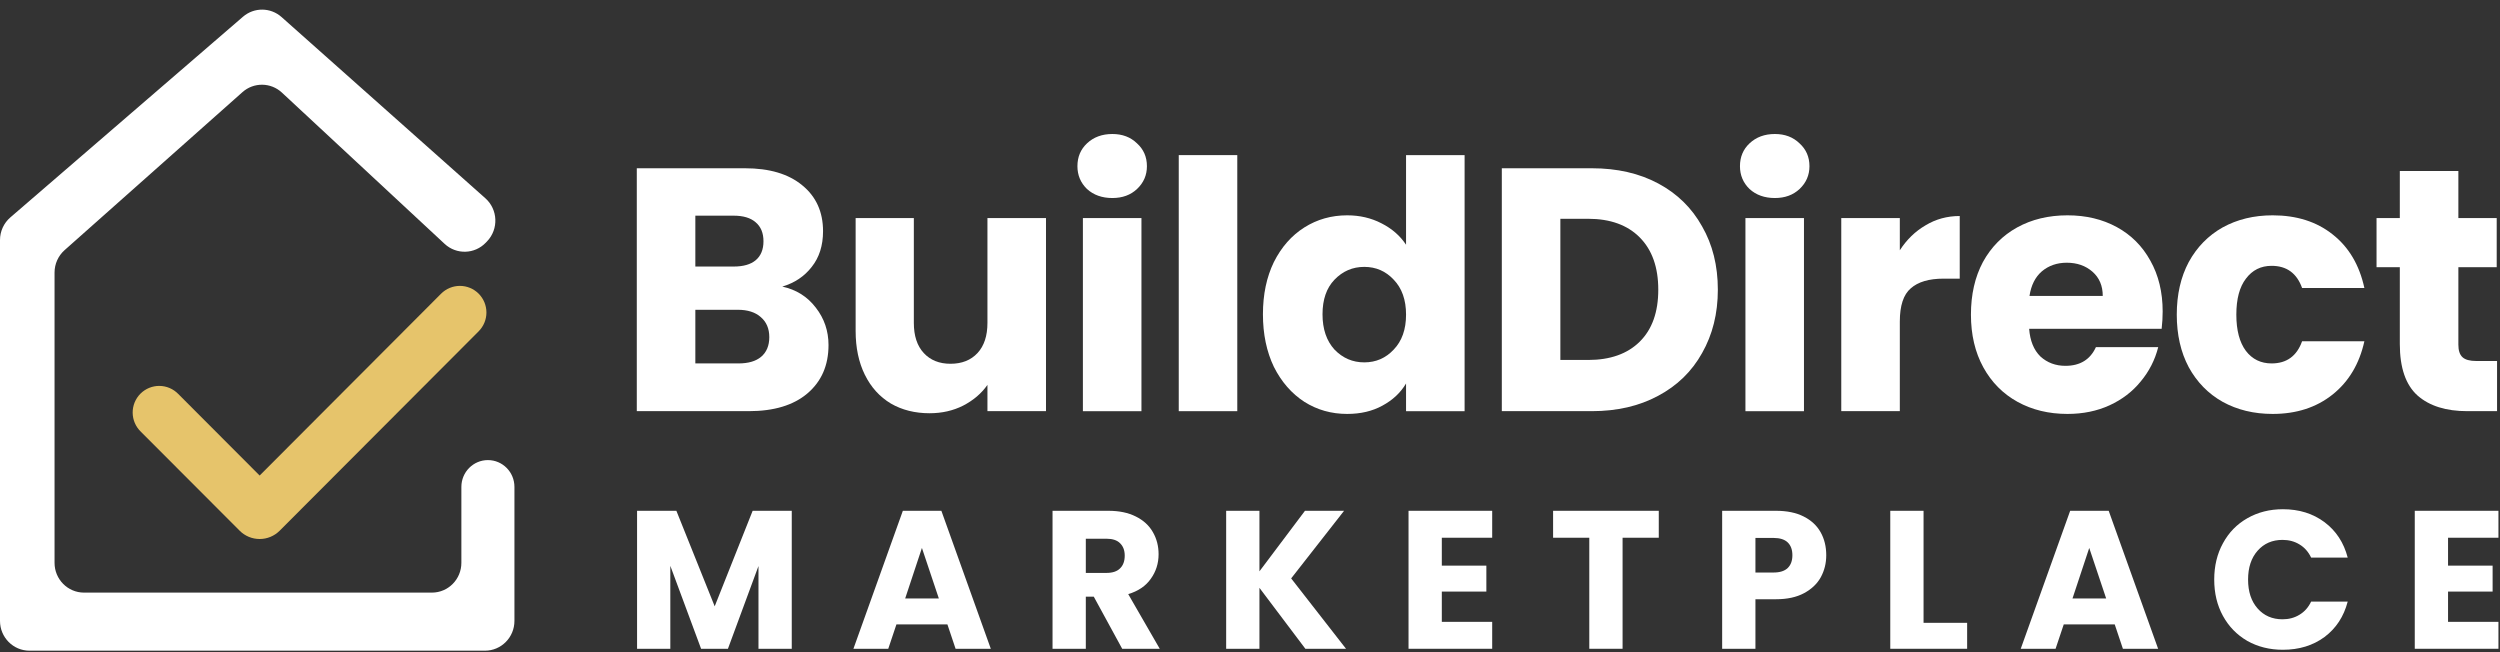 <svg width="138" height="36" viewBox="0 0 138 36" fill="none" xmlns="http://www.w3.org/2000/svg">
    <rect x="0" y="0" width="138" height="36" fill="#333333" stroke="none"/>
    <g clip-path="url(#clip0_2438_79)">
    <path d="M43.705 28.196V35.812H41.868V31.245L40.182 35.812H38.7L37.002 31.234V35.812H35.166V28.196H37.336L39.451 33.469L41.546 28.196H43.705Z" fill="white"/>
    <path d="M52.297 34.467H49.483L49.032 35.812H47.109L49.837 28.196H51.964L54.692 35.812H52.748L52.297 34.467ZM51.824 33.035L50.89 30.247L49.966 33.035H51.824Z" fill="white"/>
    <path d="M61.945 35.812L60.377 32.937H59.937V35.812H58.1V28.196H61.182C61.777 28.196 62.282 28.301 62.697 28.511C63.119 28.721 63.434 29.01 63.642 29.379C63.85 29.741 63.954 30.145 63.954 30.594C63.954 31.1 63.81 31.552 63.524 31.95C63.245 32.348 62.829 32.63 62.278 32.796L64.018 35.812H61.945ZM59.937 31.625H61.075C61.412 31.625 61.662 31.541 61.827 31.375C61.999 31.209 62.085 30.974 62.085 30.67C62.085 30.381 61.999 30.153 61.827 29.986C61.662 29.82 61.412 29.737 61.075 29.737H59.937V31.625Z" fill="white"/>
    <path d="M72.056 35.812L69.521 32.449V35.812H67.684V28.196H69.521V31.538L72.034 28.196H74.193L71.272 31.928L74.3 35.812H72.056Z" fill="white"/>
    <path d="M79.588 29.683V31.223H82.047V32.655H79.588V34.326H82.369V35.812H77.751V28.196H82.369V29.683H79.588Z" fill="white"/>
    <path d="M91.564 28.196V29.683H89.566V35.812H87.729V29.683H85.731V28.196H91.564Z" fill="white"/>
    <path d="M100.809 30.648C100.809 31.089 100.709 31.494 100.508 31.863C100.308 32.225 100 32.518 99.585 32.742C99.169 32.966 98.654 33.078 98.038 33.078H96.9V35.812H95.063V28.196H98.038C98.64 28.196 99.148 28.301 99.563 28.511C99.979 28.721 100.29 29.01 100.498 29.379C100.705 29.748 100.809 30.171 100.809 30.648ZM97.898 31.603C98.249 31.603 98.511 31.52 98.683 31.353C98.854 31.187 98.94 30.952 98.94 30.648C98.94 30.345 98.854 30.109 98.683 29.943C98.511 29.777 98.249 29.694 97.898 29.694H96.9V31.603H97.898Z" fill="white"/>
    <path d="M106.18 34.38H108.586V35.812H104.343V28.196H106.18V34.38Z" fill="white"/>
    <path d="M116.733 34.467H113.919L113.468 35.812H111.545L114.273 28.196H116.4L119.128 35.812H117.184L116.733 34.467ZM116.26 33.035L115.326 30.247L114.402 33.035H116.26Z" fill="white"/>
    <path d="M122.225 31.993C122.225 31.241 122.386 30.572 122.708 29.986C123.03 29.393 123.478 28.934 124.051 28.608C124.631 28.276 125.286 28.109 126.016 28.109C126.911 28.109 127.677 28.348 128.315 28.825C128.952 29.303 129.378 29.954 129.593 30.778H127.574C127.423 30.46 127.208 30.218 126.929 30.051C126.657 29.885 126.346 29.802 125.995 29.802C125.429 29.802 124.971 30.001 124.62 30.399C124.269 30.796 124.094 31.328 124.094 31.993C124.094 32.659 124.269 33.191 124.62 33.588C124.971 33.986 125.429 34.185 125.995 34.185C126.346 34.185 126.657 34.102 126.929 33.935C127.208 33.769 127.423 33.527 127.574 33.209H129.593C129.378 34.033 128.952 34.684 128.315 35.161C127.677 35.632 126.911 35.867 126.016 35.867C125.286 35.867 124.631 35.704 124.051 35.378C123.478 35.046 123.03 34.586 122.708 34.001C122.386 33.415 122.225 32.746 122.225 31.993Z" fill="white"/>
    <path d="M135.132 29.683V31.223H137.592V32.655H135.132V34.326H137.914V35.812H133.295V28.196H137.914V29.683H135.132Z" fill="white"/>
    <path d="M43.183 15.82C43.952 15.986 44.569 16.374 45.035 16.985C45.501 17.584 45.734 18.271 45.734 19.048C45.734 20.169 45.344 21.06 44.563 21.722C43.794 22.372 42.717 22.696 41.331 22.696H35.151V9.288H41.123C42.471 9.288 43.523 9.6 44.279 10.224C45.048 10.848 45.432 11.695 45.432 12.764C45.432 13.554 45.224 14.21 44.808 14.732C44.405 15.254 43.863 15.617 43.183 15.82ZM38.383 14.713H40.499C41.029 14.713 41.432 14.598 41.709 14.369C41.999 14.127 42.144 13.777 42.144 13.318C42.144 12.86 41.999 12.51 41.709 12.268C41.432 12.026 41.029 11.905 40.499 11.905H38.383V14.713ZM40.764 20.061C41.306 20.061 41.721 19.94 42.011 19.698C42.314 19.443 42.465 19.08 42.465 18.609C42.465 18.138 42.307 17.769 41.992 17.501C41.69 17.234 41.268 17.1 40.726 17.1H38.383V20.061H40.764Z" fill="white"/>
    <path d="M57.739 12.039V22.696H54.507V21.245C54.179 21.716 53.732 22.098 53.165 22.391C52.611 22.671 51.993 22.811 51.313 22.811C50.507 22.811 49.795 22.633 49.177 22.276C48.56 21.907 48.081 21.378 47.741 20.691C47.401 20.003 47.231 19.195 47.231 18.265V12.039H50.444V17.826C50.444 18.539 50.626 19.093 50.992 19.488C51.357 19.882 51.848 20.08 52.466 20.08C53.096 20.08 53.593 19.882 53.959 19.488C54.324 19.093 54.507 18.539 54.507 17.826V12.039H57.739Z" fill="white"/>
    <path d="M61.402 10.931C60.835 10.931 60.368 10.765 60.003 10.434C59.65 10.091 59.474 9.67 59.474 9.174C59.474 8.664 59.65 8.244 60.003 7.913C60.368 7.569 60.835 7.397 61.402 7.397C61.956 7.397 62.41 7.569 62.762 7.913C63.128 8.244 63.31 8.664 63.31 9.174C63.31 9.67 63.128 10.091 62.762 10.434C62.41 10.765 61.956 10.931 61.402 10.931ZM63.008 12.039V22.697H59.776V12.039H63.008Z" fill="white"/>
    <path d="M68.298 8.562V22.697H65.067V8.562H68.298Z" fill="white"/>
    <path d="M69.714 17.349C69.714 16.253 69.916 15.292 70.319 14.464C70.735 13.637 71.295 13 72.001 12.554C72.707 12.109 73.494 11.886 74.363 11.886C75.056 11.886 75.686 12.032 76.253 12.325C76.833 12.618 77.286 13.013 77.614 13.509V8.562H80.846V22.697H77.614V21.169C77.312 21.678 76.877 22.085 76.31 22.391C75.755 22.697 75.107 22.849 74.363 22.849C73.494 22.849 72.707 22.627 72.001 22.181C71.295 21.723 70.735 21.079 70.319 20.252C69.916 19.411 69.714 18.444 69.714 17.349ZM77.614 17.368C77.614 16.553 77.387 15.91 76.933 15.439C76.493 14.967 75.951 14.732 75.308 14.732C74.666 14.732 74.118 14.967 73.664 15.439C73.223 15.897 73.003 16.534 73.003 17.349C73.003 18.163 73.223 18.813 73.664 19.297C74.118 19.768 74.666 20.003 75.308 20.003C75.951 20.003 76.493 19.768 76.933 19.297C77.387 18.826 77.614 18.183 77.614 17.368Z" fill="white"/>
    <path d="M87.871 9.288C89.269 9.288 90.491 9.568 91.537 10.129C92.583 10.689 93.389 11.478 93.956 12.497C94.535 13.503 94.825 14.668 94.825 15.992C94.825 17.304 94.535 18.469 93.956 19.488C93.389 20.506 92.576 21.296 91.518 21.856C90.472 22.416 89.257 22.696 87.871 22.696H82.9V9.288H87.871ZM87.663 19.87C88.885 19.87 89.836 19.532 90.516 18.857C91.197 18.182 91.537 17.227 91.537 15.992C91.537 14.757 91.197 13.796 90.516 13.108C89.836 12.421 88.885 12.077 87.663 12.077H86.132V19.87H87.663Z" fill="white"/>
    <path d="M97.973 10.931C97.406 10.931 96.94 10.765 96.575 10.434C96.222 10.091 96.046 9.67 96.046 9.174C96.046 8.664 96.222 8.244 96.575 7.913C96.94 7.569 97.406 7.397 97.973 7.397C98.528 7.397 98.981 7.569 99.334 7.913C99.699 8.244 99.882 8.664 99.882 9.174C99.882 9.67 99.699 10.091 99.334 10.434C98.981 10.765 98.528 10.931 97.973 10.931ZM99.579 12.039V22.697H96.348V12.039H99.579Z" fill="white"/>
    <path d="M104.87 13.815C105.248 13.229 105.72 12.771 106.287 12.44C106.854 12.096 107.484 11.924 108.177 11.924V15.381H107.289C106.482 15.381 105.878 15.559 105.475 15.916C105.071 16.26 104.87 16.871 104.87 17.75V22.696H101.638V12.038H104.87V13.815Z" fill="white"/>
    <path d="M119.379 17.196C119.379 17.501 119.36 17.82 119.323 18.151H112.009C112.059 18.813 112.267 19.322 112.632 19.679C113.01 20.022 113.47 20.194 114.012 20.194C114.818 20.194 115.379 19.851 115.694 19.163H119.133C118.957 19.863 118.636 20.494 118.17 21.054C117.716 21.614 117.143 22.053 116.45 22.372C115.757 22.69 114.982 22.849 114.125 22.849C113.092 22.849 112.172 22.626 111.366 22.181C110.56 21.735 109.93 21.098 109.476 20.271C109.023 19.443 108.796 18.475 108.796 17.368C108.796 16.26 109.016 15.292 109.457 14.464C109.911 13.637 110.541 13 111.347 12.554C112.154 12.109 113.079 11.886 114.125 11.886C115.146 11.886 116.053 12.102 116.847 12.535C117.64 12.968 118.258 13.586 118.699 14.388C119.152 15.19 119.379 16.126 119.379 17.196ZM116.072 16.336C116.072 15.776 115.883 15.33 115.505 14.999C115.127 14.668 114.654 14.502 114.087 14.502C113.546 14.502 113.086 14.662 112.708 14.98C112.342 15.298 112.116 15.75 112.028 16.336H116.072Z" fill="white"/>
    <path d="M120.158 17.368C120.158 16.26 120.378 15.292 120.819 14.464C121.273 13.637 121.897 13 122.69 12.554C123.497 12.109 124.416 11.886 125.45 11.886C126.773 11.886 127.875 12.236 128.757 12.936C129.651 13.637 130.237 14.623 130.514 15.897H127.075C126.785 15.082 126.224 14.674 125.393 14.674C124.801 14.674 124.328 14.91 123.976 15.381C123.623 15.839 123.446 16.502 123.446 17.368C123.446 18.233 123.623 18.902 123.976 19.373C124.328 19.831 124.801 20.061 125.393 20.061C126.224 20.061 126.785 19.653 127.075 18.838H130.514C130.237 20.086 129.651 21.067 128.757 21.78C127.862 22.493 126.76 22.849 125.45 22.849C124.416 22.849 123.497 22.626 122.69 22.181C121.897 21.735 121.273 21.098 120.819 20.271C120.378 19.443 120.158 18.475 120.158 17.368Z" fill="white"/>
    <path d="M137.837 19.927V22.696H136.193C135.021 22.696 134.108 22.41 133.453 21.837C132.797 21.251 132.47 20.303 132.47 18.991V14.751H131.185V12.039H132.47V9.441H135.702V12.039H137.818V14.751H135.702V19.029C135.702 19.348 135.777 19.577 135.929 19.717C136.08 19.857 136.332 19.927 136.684 19.927H137.837Z" fill="white"/>
    <path d="M25.468 31.069V26.877C25.468 26.06 26.124 25.397 26.933 25.397C27.742 25.397 28.397 26.06 28.397 26.877V34.274C28.397 35.182 27.669 35.918 26.77 35.918H1.627C0.729 35.918 0 35.182 0 34.274V13.251C0 12.77 0.209 12.313 0.571 12.001L13.411 0.925C14.026 0.394 14.935 0.401 15.543 0.942L26.792 10.944C27.489 11.564 27.532 12.646 26.887 13.321L26.816 13.395C26.202 14.036 25.194 14.066 24.544 13.462L15.561 5.111C14.948 4.542 14.009 4.531 13.384 5.086L3.563 13.81C3.212 14.123 3.011 14.572 3.011 15.045V31.069C3.011 31.976 3.739 32.712 4.638 32.712H23.841C24.74 32.712 25.468 31.976 25.468 31.069Z" fill="white"/>
    <path fill-rule="evenodd" clip-rule="evenodd" d="M26.422 16.211C26.697 16.487 26.851 16.86 26.851 17.249C26.851 17.639 26.697 18.012 26.422 18.288L15.439 29.294C15.293 29.44 15.121 29.555 14.931 29.634C14.742 29.713 14.538 29.753 14.333 29.753C14.128 29.753 13.925 29.713 13.735 29.634C13.545 29.555 13.373 29.44 13.228 29.294L7.771 23.827C7.631 23.691 7.519 23.529 7.442 23.35C7.365 23.171 7.325 22.978 7.323 22.783C7.321 22.588 7.359 22.395 7.432 22.214C7.506 22.034 7.615 21.87 7.752 21.732C7.89 21.594 8.054 21.485 8.234 21.411C8.414 21.338 8.607 21.3 8.801 21.302C8.996 21.304 9.188 21.344 9.367 21.421C9.546 21.498 9.707 21.61 9.843 21.75L14.333 26.25L24.349 16.211C24.485 16.075 24.647 15.966 24.825 15.893C25.003 15.819 25.193 15.781 25.386 15.781C25.578 15.781 25.769 15.819 25.947 15.893C26.125 15.966 26.286 16.075 26.422 16.211Z" fill="#E6C46B"/>
    </g>
    <defs>
    <clipPath id="clip0_2438_79">
    <rect width="138" height="36" fill="white"/>
    </clipPath>
    </defs>
    </svg>
    